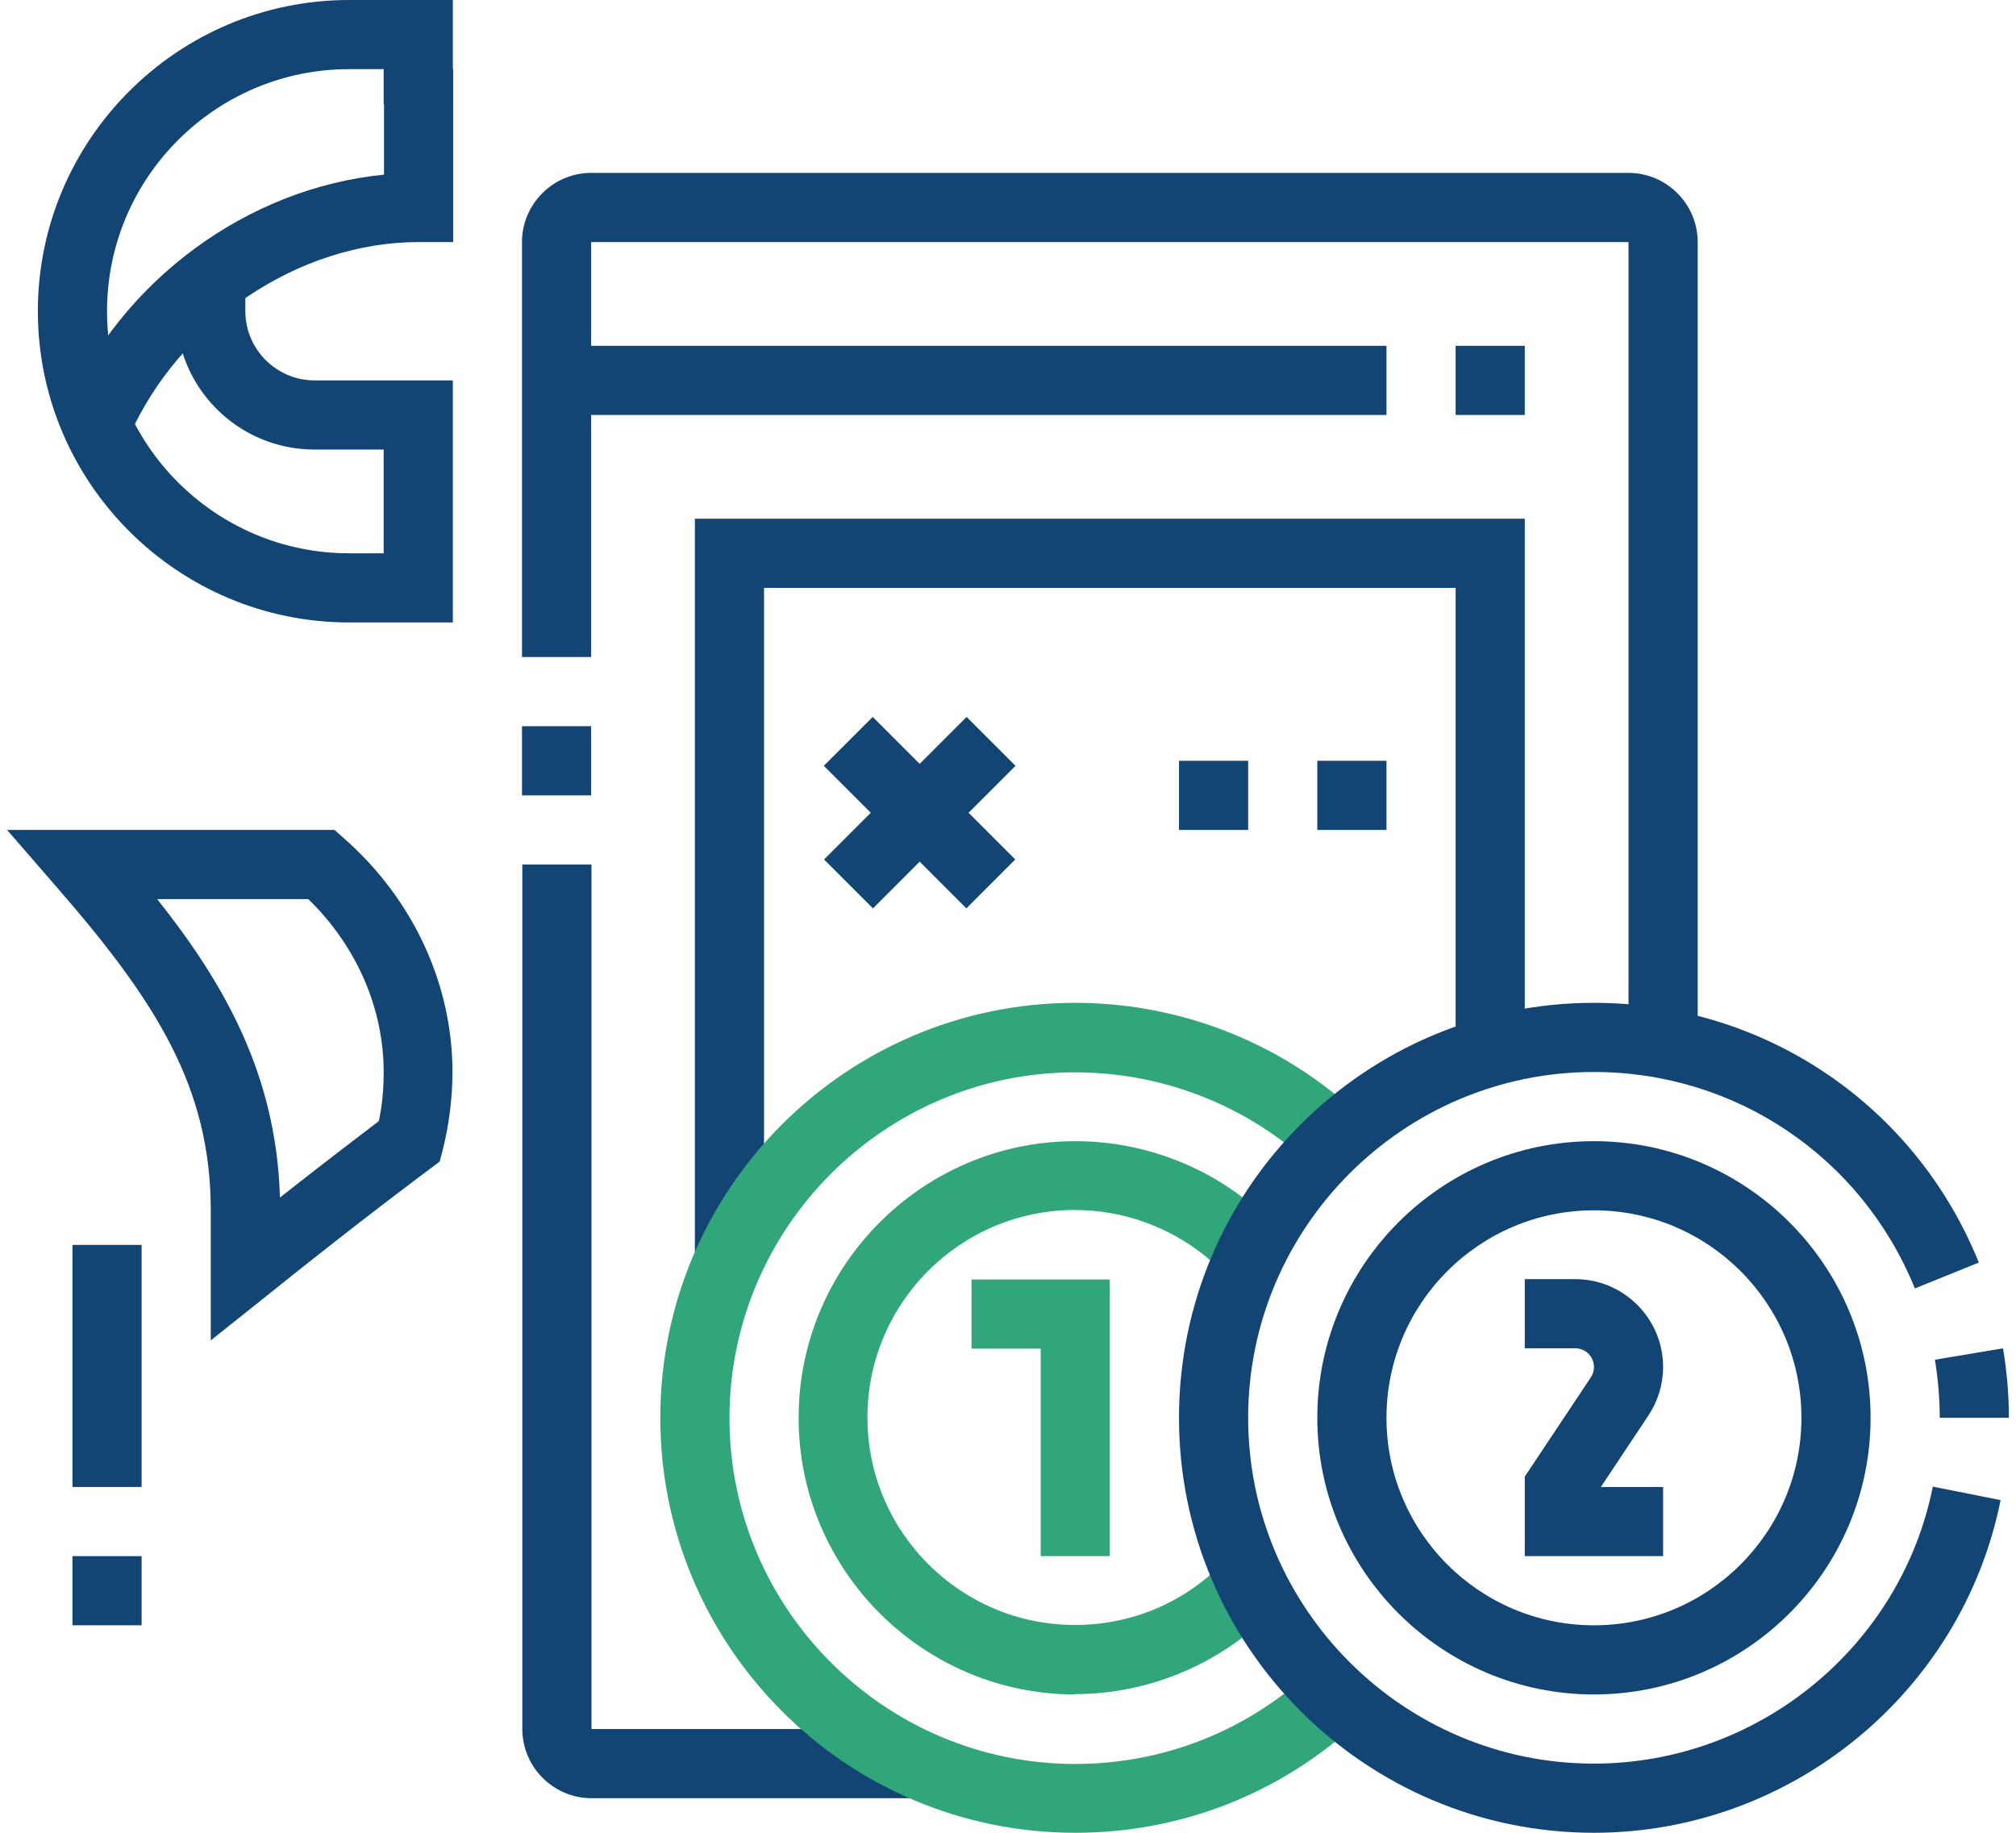 <svg width="154" height="140" viewBox="0 0 154 140" fill="none" xmlns="http://www.w3.org/2000/svg">
<path d="M153.458 108.302H148.175C148.175 106.822 148.043 105.317 147.806 103.864L153.009 102.992C153.3 104.736 153.458 106.532 153.458 108.302Z" fill="#134574"/>
<path d="M129.685 79.721H124.402V18.491H45.157V50.189H39.874V18.491C39.874 15.585 42.251 13.207 45.157 13.207H124.402C127.308 13.207 129.685 15.585 129.685 18.491V79.721Z" fill="#134574"/>
<path d="M45.157 55.472H39.874V60.755H45.157V55.472Z" fill="#134574"/>
<path d="M70.04 137.358H45.183C42.277 137.358 39.9 134.981 39.9 132.075V66.038H45.183V132.075H70.04V137.358Z" fill="#134574"/>
<path d="M105.911 26.415H42.515V31.698H105.911V26.415Z" fill="#134574"/>
<path d="M116.477 26.415H111.194V31.698H116.477V26.415Z" fill="#134574"/>
<path d="M58.364 96.177H53.081V39.623H116.477V80.328H111.194V44.906H58.364V96.177Z" fill="#134574"/>
<path d="M66.666 54.763L62.93 58.498L73.82 69.388L77.555 65.652L66.666 54.763Z" fill="#134574"/>
<path d="M73.838 54.763L62.949 65.652L66.685 69.388L77.574 58.499L73.838 54.763Z" fill="#134574"/>
<path d="M105.911 58.113H100.628V63.396H105.911V58.113Z" fill="#134574"/>
<path d="M95.345 58.113H90.062V63.396H95.345V58.113Z" fill="#134574"/>
<path d="M82.138 129.434C70.489 129.434 61.006 119.951 61.006 108.302C61.006 96.653 70.489 87.17 82.138 87.17C86.998 87.17 91.753 88.861 95.504 91.925C96.217 92.506 96.877 93.14 97.511 93.8L93.655 97.419C93.179 96.917 92.677 96.442 92.123 95.993C89.296 93.695 85.757 92.427 82.111 92.427C73.368 92.427 66.262 99.532 66.262 108.276C66.262 117.019 73.368 124.125 82.111 124.125C86.523 124.125 90.643 122.355 93.655 119.132L97.511 122.751C93.523 126.977 87.923 129.408 82.111 129.408L82.138 129.434Z" fill="#30A67A"/>
<path d="M82.138 140C64.651 140 50.44 125.788 50.44 108.302C50.44 90.815 64.651 76.603 82.138 76.603C89.481 76.603 96.64 79.166 102.293 83.841C102.794 84.237 103.27 84.66 103.745 85.109L100.153 88.992C99.757 88.622 99.36 88.279 98.938 87.936C94.236 84.053 88.266 81.913 82.138 81.913C67.583 81.913 55.723 93.773 55.723 108.328C55.723 122.883 67.583 134.743 82.138 134.743C88.847 134.743 95.24 132.234 100.153 127.637L103.772 131.494C97.881 136.988 90.221 140 82.164 140H82.138Z" fill="#30A67A"/>
<path d="M121.76 129.434C110.111 129.434 100.628 119.951 100.628 108.302C100.628 96.653 110.111 87.17 121.76 87.17C133.409 87.17 142.892 96.653 142.892 108.302C142.892 119.951 133.409 129.434 121.76 129.434ZM121.76 92.453C113.017 92.453 105.911 99.559 105.911 108.302C105.911 117.045 113.017 124.151 121.76 124.151C130.504 124.151 137.609 117.045 137.609 108.302C137.609 99.559 130.504 92.453 121.76 92.453Z" fill="#134574"/>
<path d="M121.76 140C104.274 140 90.062 125.788 90.062 108.302C90.062 90.815 104.274 76.603 121.76 76.603C134.757 76.603 146.3 84.396 151.16 96.441L146.274 98.422C142.206 88.385 132.591 81.886 121.76 81.886C107.206 81.886 95.345 93.747 95.345 108.302C95.345 122.856 107.206 134.717 121.76 134.717C134.281 134.717 145.191 125.815 147.647 113.558L152.825 114.588C149.866 129.302 136.791 140 121.76 140Z" fill="#134574"/>
<path d="M84.779 118.868H79.496V103.019H74.213V97.736H84.779V118.868Z" fill="#30A67A"/>
<path d="M34.591 47.547H26.666C13.564 47.547 2.892 36.876 2.892 23.774C2.892 10.672 13.564 0 26.666 0H34.591V7.925H29.308V5.283H26.666C16.47 5.283 8.176 13.577 8.176 23.774C8.176 33.97 16.47 42.264 26.666 42.264H29.308V34.34H24.025C18.187 34.34 13.459 29.611 13.459 23.774V21.37H18.742V23.774C18.742 26.679 21.119 29.057 24.025 29.057H34.591V47.547Z" fill="#134574"/>
<path d="M9.813 33.442L4.979 31.328C9.338 21.344 18.926 14.37 29.334 13.34V5.283H34.617V18.491H31.976C22.783 18.491 13.67 24.645 9.813 33.442Z" fill="#134574"/>
<path d="M10.817 95.094H5.534V113.585H10.817V95.094Z" fill="#134574"/>
<path d="M10.817 118.868H5.534V124.151H10.817V118.868Z" fill="#134574"/>
<path d="M16.1 102.438V92.453C16.1 83.102 11.979 76.551 4.345 67.781L0.542 63.396H25.557L26.296 64.056C31.553 68.679 34.564 75.177 34.564 81.887C34.564 83.894 34.3 85.902 33.825 87.83L33.587 88.728L32.847 89.283C32.847 89.283 27.67 93.113 20.379 98.977L16.074 102.411L16.1 102.438ZM12.006 68.679C17.104 75.098 21.119 82.072 21.383 91.475C24.976 88.649 27.696 86.588 28.938 85.638C29.202 84.422 29.308 83.154 29.308 81.887C29.308 77 27.221 72.245 23.549 68.679H11.979H12.006Z" fill="#134574"/>
<path d="M127.043 118.868H116.477V112.792L121.523 105.211C121.681 104.974 121.76 104.709 121.76 104.419C121.76 103.626 121.126 102.992 120.334 102.992H116.477V97.71H120.334C124.032 97.71 127.043 100.721 127.043 104.419C127.043 105.74 126.647 107.034 125.908 108.143L122.289 113.585H127.043V118.868Z" fill="#134574"/>
</svg>

